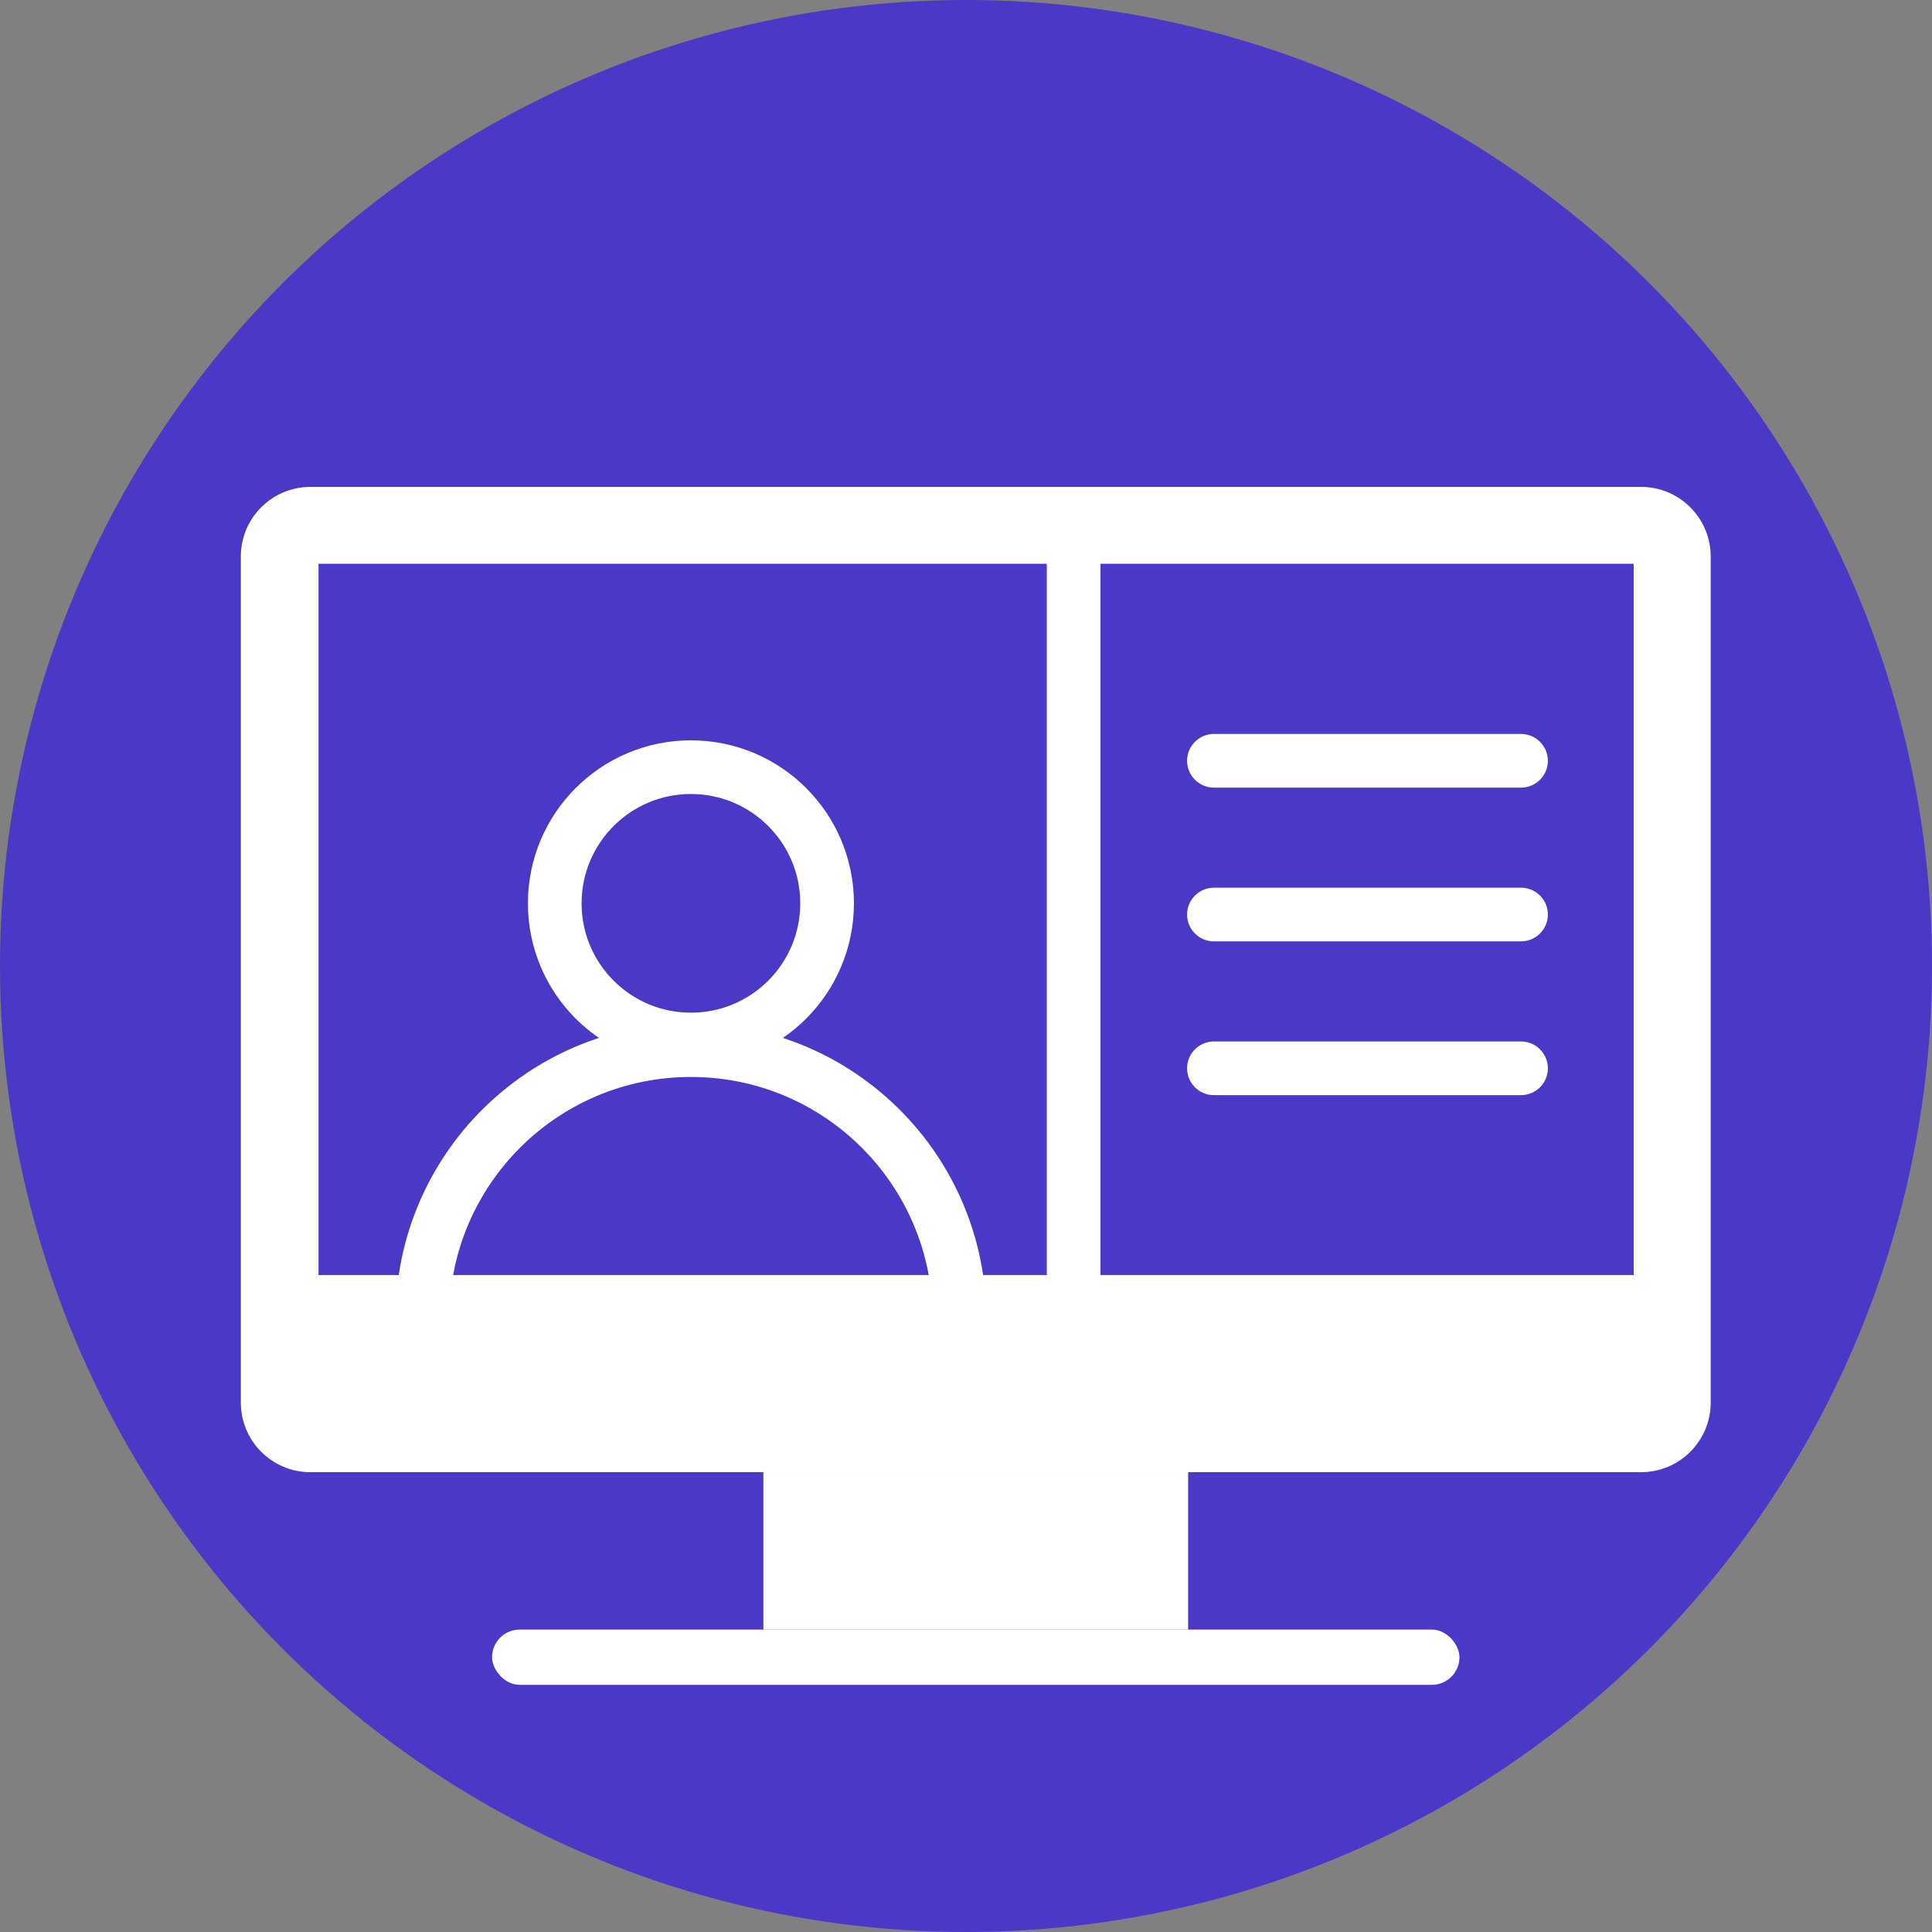 <?xml version="1.0" encoding="UTF-8"?>
<svg id="Layer_1" xmlns="http://www.w3.org/2000/svg" version="1.1" viewBox="0 0 108 108">
  <rect x="0" y="0" width="108" height="108" fill="#808080" stroke="none"/>
  <!-- Generator: Adobe Illustrator 29.3.1, SVG Export Plug-In . SVG Version: 2.1.0 Build 151)  -->
  <defs>
    <style>
      .st0 {
        fill: #4a38c7;
      }

      .st1 {
        fill: #fff;
      }

      .st2 {
        fill: none;
        stroke: #fff;
        stroke-linecap: round;
        stroke-linejoin: round;
        stroke-width: 3px;
      }
    </style>
  </defs>
  <circle class="st0" cx="54" cy="54" r="54"/>
  <path class="st1" d="M91.735,27.218H17.355c-2.15,0-3.892,1.742-3.892,3.892v47.294c0,2.15,1.742,3.892,3.892,3.892h74.38c2.15,0,3.894-1.742,3.894-3.892V31.11c0-2.15-1.745-3.892-3.894-3.892Z"/>
  <rect class="st0" x="17.806" y="31.515" width="73.518" height="39.761"/>
  <rect class="st1" x="42.673" y="82.297" width="23.745" height="8.797"/>
  <rect class="st1" x="27.506" y="91.094" width="54.079" height="3.09" rx="1.545" ry="1.545"/>
  <g>
    <g>
      <circle class="st2" cx="38.623" cy="50.497" r="7.612"/>
      <path class="st2" d="M53.635,73.715c0-8.291-6.721-15.012-15.012-15.012s-15.012,6.721-15.012,15.012h30.024Z"/>
    </g>
    <line class="st2" x1="60.017" y1="73.845" x2="60.017" y2="30.819"/>
    <line class="st2" x1="67.859" y1="42.528" x2="85.026" y2="42.528"/>
    <line class="st2" x1="67.859" y1="51.123" x2="85.026" y2="51.123"/>
    <line class="st2" x1="67.859" y1="59.719" x2="85.026" y2="59.719"/>
  </g>
</svg>
